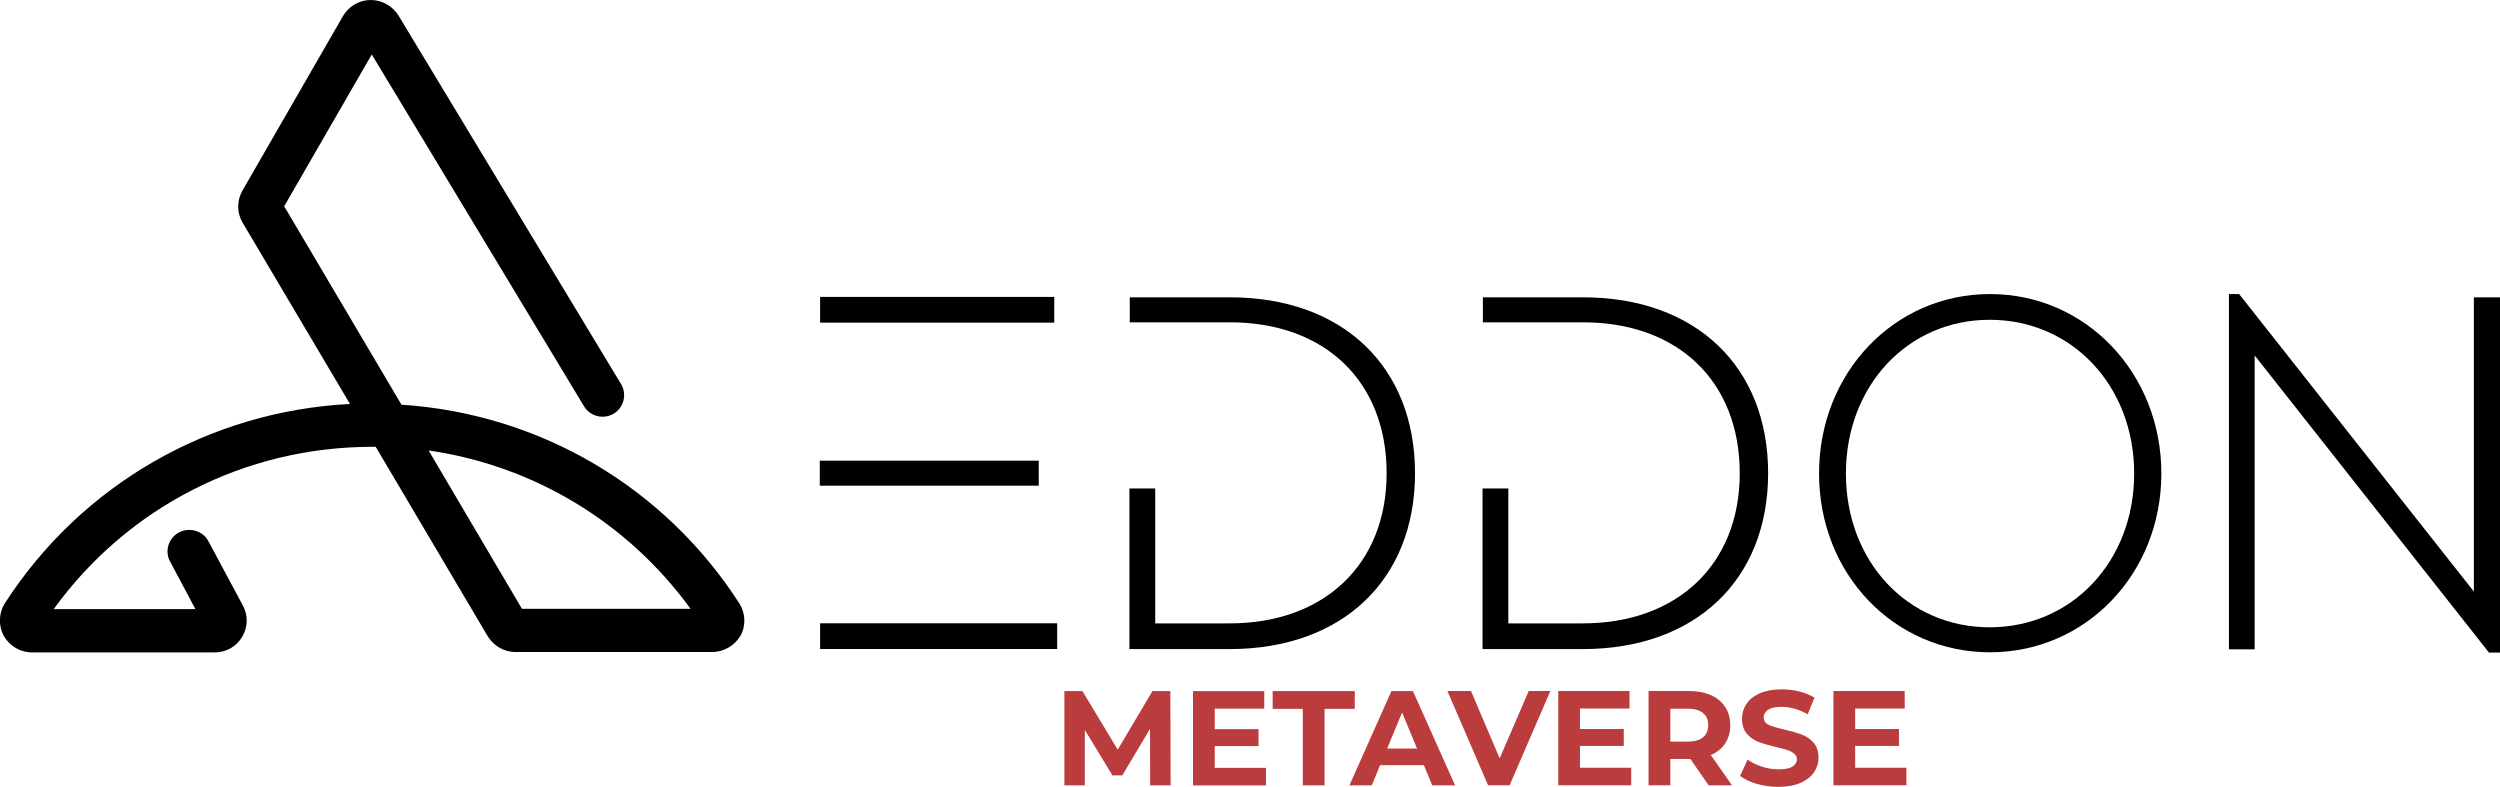 <?xml version="1.0" encoding="UTF-8"?>
<svg id="b" data-name="Слой 2" xmlns="http://www.w3.org/2000/svg" width="375.1" height="118.08" viewBox="0 0 375.1 118.08">
  <g id="c" data-name="Слой 1">
    <g>
      <path d="m60.23,60.71l-17.59-29.76,13.14-22.78,31.86,52.81c.92,1.52,2.93,2,4.45,1.08,1.52-.92,2.01-2.92,1.09-4.44L59.79,2.33c-.92-1.46-2.5-2.33-4.18-2.33s-3.26.92-4.13,2.38l-15.09,26.19c-.87,1.52-.87,3.35,0,4.82l16.12,27.22c-21.06,1.08-40.28,12.07-51.79,29.92-.92,1.46-.98,3.35-.16,4.87.87,1.52,2.5,2.49,4.23,2.49h27.41c1.74,0,3.26-.87,4.13-2.33.87-1.46.92-3.19.11-4.71l-5.16-9.63c-.81-1.57-2.82-2.16-4.4-1.35-1.57.81-2.23,2.81-1.36,4.38l3.8,7.14H8.06c11.07-15.31,28.72-24.35,47.77-24.35h.54l16.83,28.46c.87,1.41,2.44,2.33,4.13,2.33h29.53c1.74,0,3.36-.97,4.23-2.43.87-1.52.76-3.41-.16-4.87-11.29-17.53-30.02-28.46-50.7-29.81Zm18.08,30.63l-14-23.75c15.74,2.27,29.86,10.77,39.3,23.75h-25.3Z" stroke-width="0"/>
      <rect x="123" y="69.12" width="32.85" height="3.75" stroke-width="0"/>
      <rect x="123.05" y="93.52" width="35.57" height="3.86" stroke-width="0"/>
      <rect x="123.05" y="44.55" width="35.13" height="3.86" stroke-width="0"/>
      <path d="m184.53,44.61h-15.02v3.75h15.02c14.29,0,23.52,8.89,23.52,22.64s-9.45,22.53-23.52,22.53h-11.2v-20.24h-3.87v24.1h15.02c16.9,0,27.83-10.36,27.83-26.39s-10.9-26.39-27.77-26.39Z" stroke-width="0"/>
      <path d="m237.51,44.61h-15.02v3.75h15.02c14.29,0,23.52,8.89,23.52,22.64s-9.45,22.53-23.52,22.53h-11.2v-20.24h-3.87v24.1h15.02c16.9,0,27.83-10.36,27.83-26.39s-10.9-26.39-27.77-26.39Z" stroke-width="0"/>
      <path d="m298.58,44.12c-14.39,0-25.65,11.83-25.65,26.93s11.27,26.82,25.65,26.82,25.71-11.78,25.71-26.82-11.29-26.93-25.71-26.93Zm-.05,3.86c12.36,0,21.68,9.92,21.68,23.07s-9.32,23.07-21.68,23.07-21.57-9.92-21.57-23.07,9.27-23.07,21.57-23.07Z" stroke-width="0"/>
      <polygon points="371.18 44.61 371.18 88.76 336.15 44.36 335.96 44.12 334.43 44.12 334.43 97.43 338.29 97.43 338.29 53.33 373.45 97.92 375.1 97.92 375.1 44.61 371.18 44.61" stroke-width="0"/>
    </g>
    <path d="m172.57,117.84l-.02-8.49-4.16,6.99h-1.48l-4.14-6.81v8.3h-3.07v-14.14h2.71l5.29,8.79,5.21-8.79h2.69l.04,14.14h-3.07Zm17.38-2.63v2.63h-10.95v-14.14h10.69v2.63h-7.43v3.07h6.57v2.54h-6.57v3.27h7.7Zm5.53-8.85h-4.53v-2.67h12.32v2.67h-4.53v11.47h-3.27v-11.47Zm18.16,8.44h-6.57l-1.25,3.03h-3.35l6.3-14.14h3.23l6.32,14.14h-3.43l-1.25-3.03Zm-1.03-2.49l-2.24-5.41-2.24,5.41h4.49Zm20.01-8.63l-6.12,14.14h-3.23l-6.1-14.14h3.54l4.3,10.1,4.36-10.1h3.25Zm12.13,11.51v2.63h-10.95v-14.14h10.69v2.63h-7.43v3.07h6.57v2.54h-6.57v3.27h7.7Zm11.61,2.63l-2.73-3.94h-3.01v3.94h-3.27v-14.14h6.12c1.25,0,2.34.21,3.25.63.93.42,1.64,1.01,2.14,1.78.5.77.75,1.68.75,2.73s-.26,1.96-.77,2.73c-.5.75-1.21,1.33-2.14,1.74l3.17,4.54h-3.51Zm-.06-9.01c0-.79-.26-1.4-.77-1.82-.51-.43-1.26-.65-2.24-.65h-2.67v4.93h2.67c.98,0,1.73-.22,2.24-.65.51-.43.77-1.04.77-1.82Zm10.55,9.25c-1.12,0-2.2-.15-3.25-.44-1.04-.31-1.87-.71-2.51-1.19l1.11-2.47c.61.44,1.33.8,2.16,1.07.84.27,1.67.4,2.51.4.93,0,1.62-.13,2.06-.4.44-.28.67-.65.67-1.11,0-.34-.13-.61-.4-.83-.26-.23-.59-.41-1.01-.55-.4-.13-.96-.28-1.66-.44-1.08-.26-1.96-.51-2.65-.77-.69-.26-1.28-.67-1.78-1.23-.48-.57-.73-1.32-.73-2.26,0-.82.22-1.56.67-2.22.44-.67,1.11-1.21,2-1.6.9-.39,2-.59,3.29-.59.9,0,1.78.11,2.65.32.86.22,1.62.53,2.26.93l-1.01,2.49c-1.31-.74-2.61-1.11-3.92-1.11-.92,0-1.6.15-2.04.44-.43.3-.65.69-.65,1.17s.25.85.75,1.09c.51.23,1.29.46,2.32.69,1.08.26,1.96.51,2.65.77.69.26,1.27.66,1.76,1.21.5.55.75,1.3.75,2.24,0,.81-.23,1.55-.69,2.22-.44.66-1.12,1.18-2.02,1.58-.9.39-2,.59-3.29.59Zm19.19-2.87v2.63h-10.95v-14.14h10.69v2.63h-7.43v3.07h6.57v2.54h-6.57v3.27h7.7Z" fill="#bb3c3d" stroke-width="0"/>
  </g>
</svg>